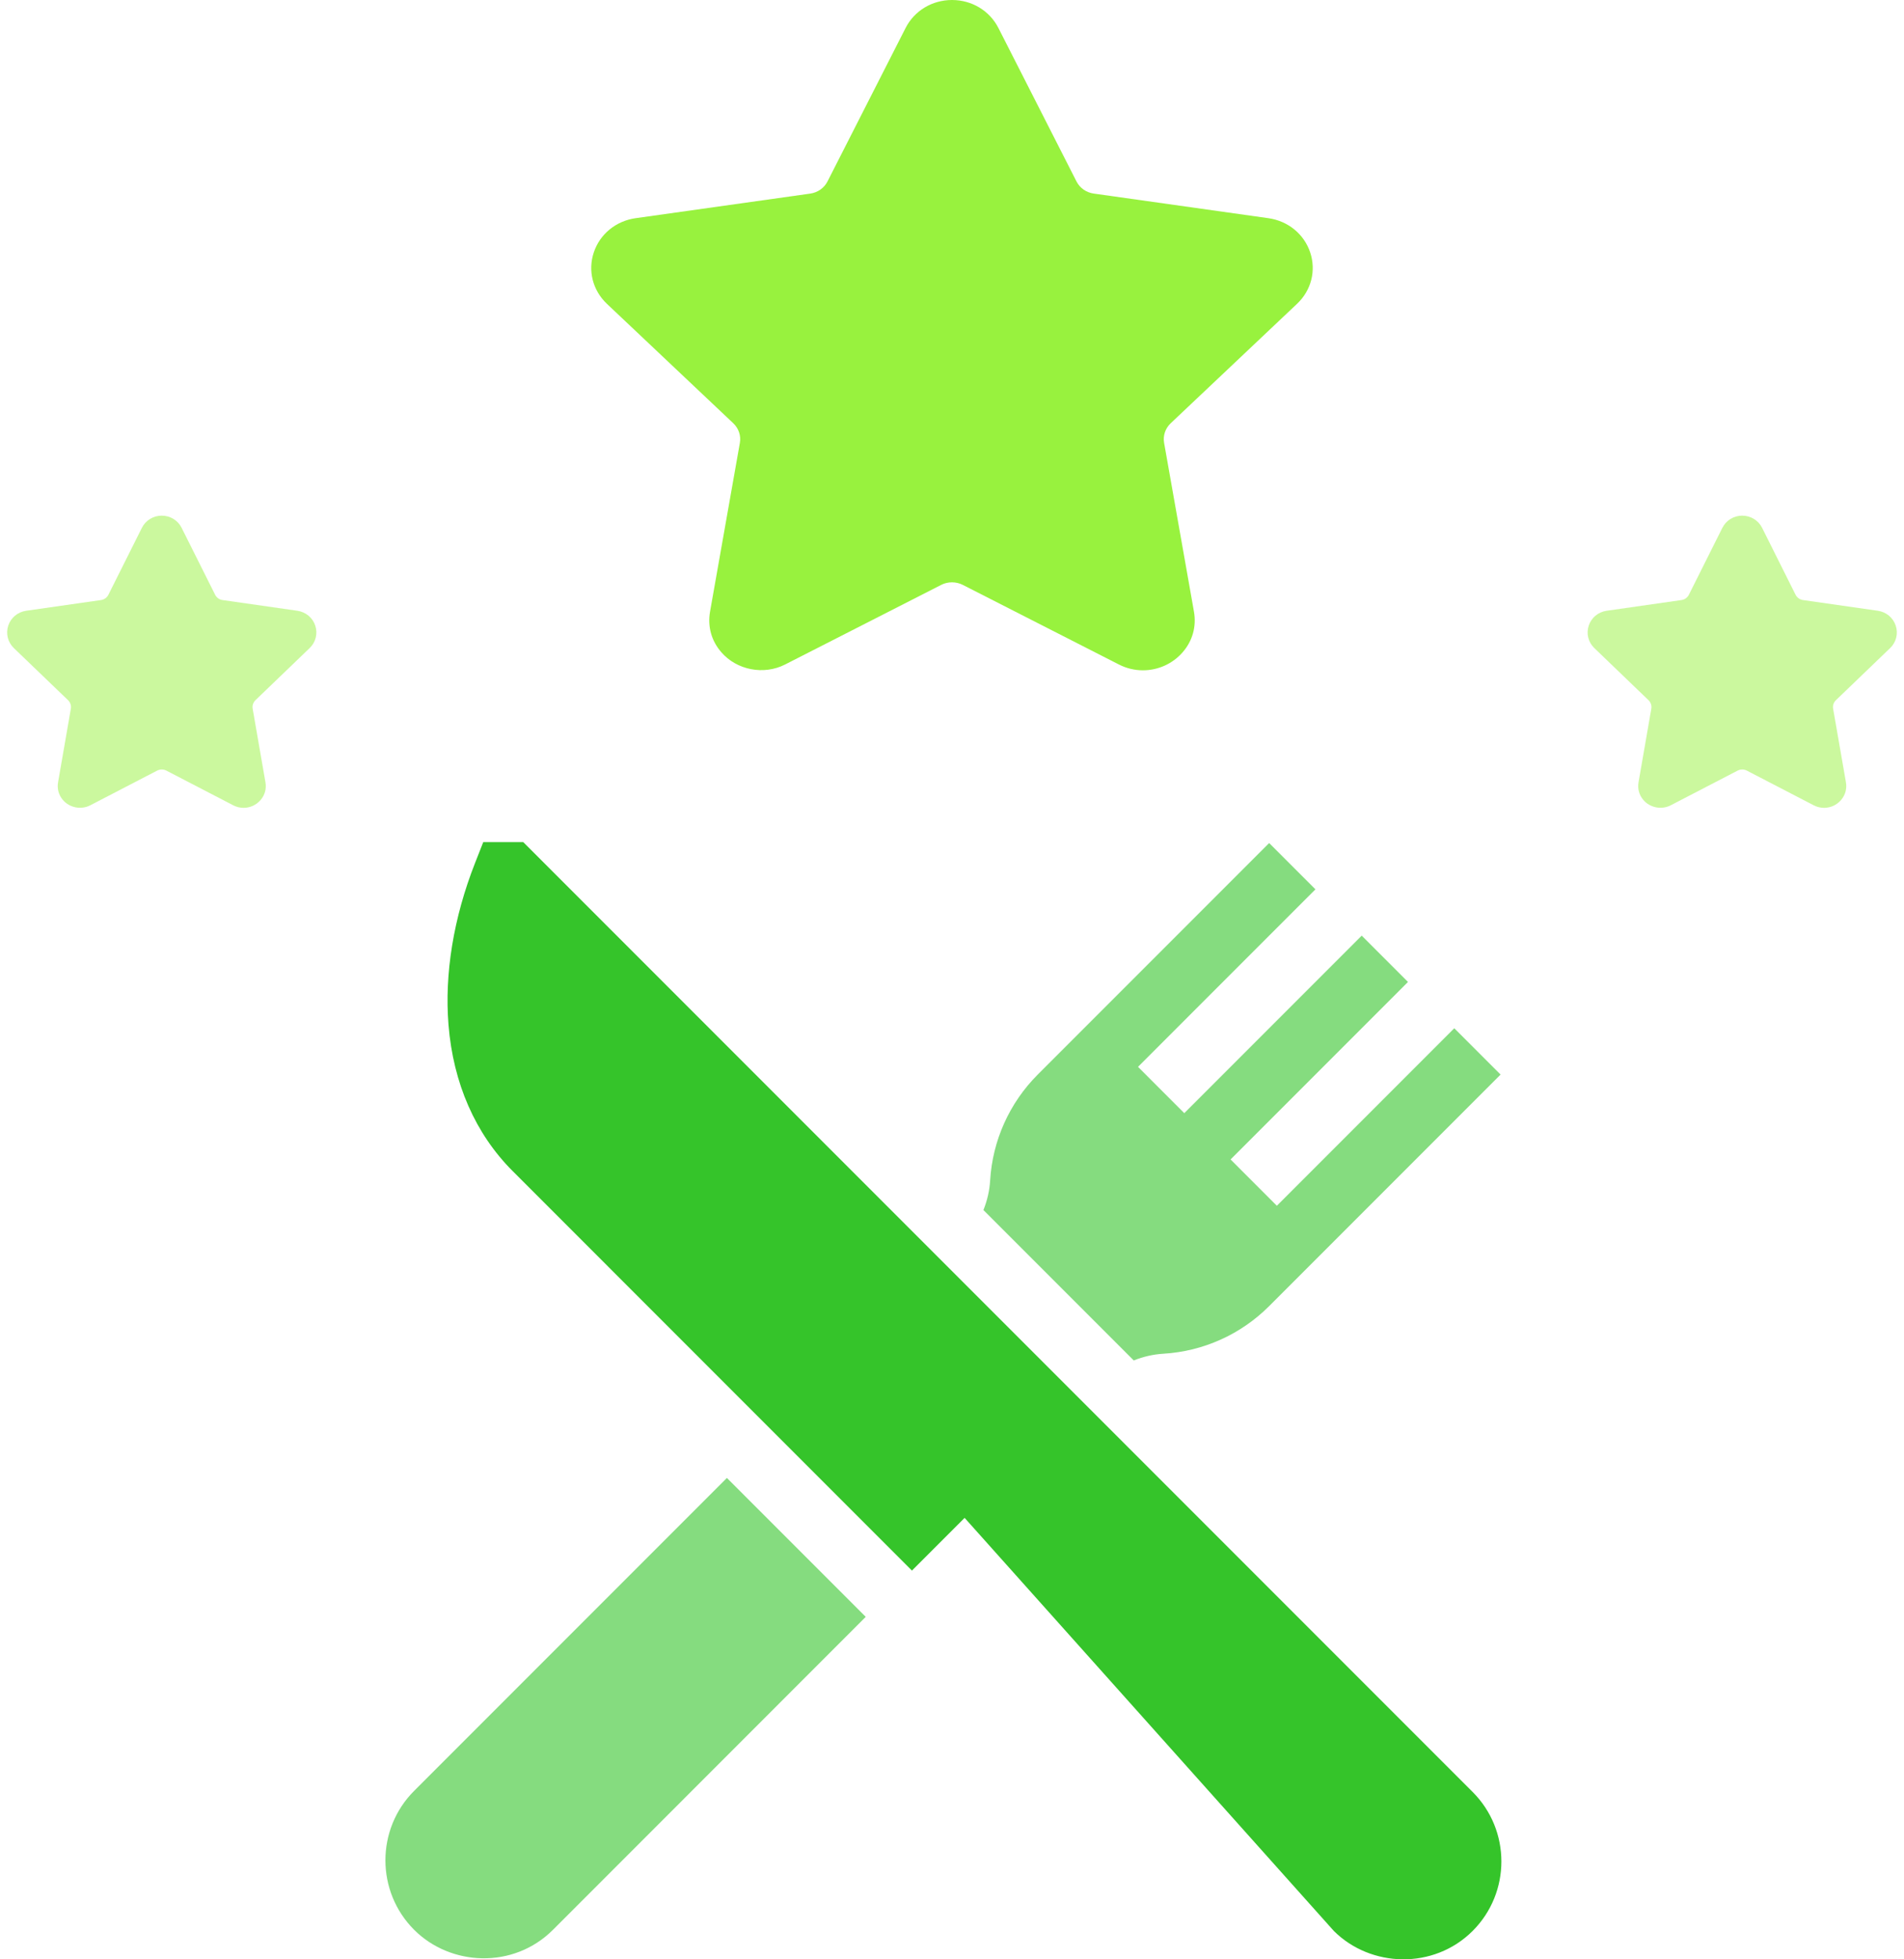 <svg width="70" height="72" viewBox="0 0 70 72" fill="none" xmlns="http://www.w3.org/2000/svg">
<path d="M54.142 65.851L38.044 49.753L19.237 30.945H17.767L17.467 31.708C16.675 33.721 16.337 35.78 16.489 37.661C16.662 39.807 17.477 41.664 18.846 43.032L33.527 57.715L35.464 55.778L49.037 70.956C50.388 72.307 52.712 72.387 54.142 70.956C55.55 69.549 55.55 67.259 54.142 65.851Z" fill="#35C42A"/>
<path opacity="0.6" d="M26.724 54.31L15.225 65.81C13.818 67.217 13.818 69.507 15.225 70.915C16.562 72.252 18.875 72.37 20.33 70.915L31.829 59.415L26.724 54.31Z" fill="#35C42A"/>
<path opacity="0.6" d="M53.466 37.786L46.943 44.309L45.242 42.607L51.764 36.084L50.063 34.383L43.54 40.906L41.839 39.204L48.361 32.681L46.66 30.98L38.152 39.488C37.111 40.529 36.49 41.911 36.402 43.38C36.38 43.752 36.295 44.118 36.155 44.466L41.682 49.993C42.03 49.853 42.396 49.769 42.768 49.746C44.237 49.659 45.619 49.037 46.66 47.996L55.168 39.488L53.466 37.786Z" fill="#35C42A"/>
<path d="M47.687 11.163C48.209 10.67 48.393 9.946 48.168 9.273C47.942 8.6 47.354 8.12 46.632 8.018L40.209 7.113C39.936 7.075 39.699 6.908 39.577 6.668L36.706 1.028C36.383 0.394 35.729 0 35 0C34.271 0 33.617 0.394 33.294 1.028L30.422 6.669C30.3 6.909 30.063 7.075 29.79 7.114L23.367 8.018C22.645 8.12 22.056 8.601 21.831 9.274C21.606 9.946 21.79 10.67 22.312 11.164L26.959 15.554C27.157 15.741 27.248 16.011 27.201 16.275L26.105 22.474C26.008 23.02 26.155 23.551 26.52 23.969C27.086 24.622 28.075 24.82 28.865 24.418L34.609 21.49C34.849 21.368 35.151 21.369 35.391 21.49L41.135 24.418C41.414 24.56 41.712 24.632 42.02 24.632C42.581 24.632 43.114 24.39 43.48 23.969C43.844 23.551 43.992 23.019 43.895 22.474L42.798 16.275C42.751 16.011 42.842 15.741 43.04 15.554L47.687 11.163Z" fill="#98F23E"/>
<path opacity="0.5" d="M11.384 23.815C11.608 23.6 11.687 23.285 11.591 22.991C11.494 22.698 11.242 22.489 10.932 22.444L8.18 22.05C8.062 22.033 7.961 21.961 7.909 21.856L6.678 19.397C6.54 19.121 6.26 18.949 5.947 18.949C5.635 18.949 5.354 19.121 5.216 19.397L3.985 21.856C3.933 21.961 3.831 22.033 3.714 22.05L0.961 22.444C0.652 22.489 0.4 22.698 0.303 22.991C0.207 23.285 0.286 23.6 0.509 23.815L2.501 25.729C2.586 25.811 2.625 25.928 2.605 26.043L2.135 28.746C2.093 28.984 2.157 29.215 2.313 29.397C2.555 29.682 2.979 29.768 3.318 29.593L5.779 28.317C5.882 28.264 6.012 28.264 6.115 28.317L8.576 29.593C8.696 29.655 8.824 29.686 8.956 29.686C9.196 29.686 9.424 29.581 9.581 29.397C9.738 29.215 9.801 28.983 9.759 28.746L9.289 26.043C9.269 25.928 9.308 25.811 9.393 25.729L11.384 23.815Z" fill="#98F23E"/>
<path opacity="0.5" d="M69.49 23.815C69.714 23.6 69.793 23.285 69.696 22.991C69.599 22.698 69.347 22.489 69.038 22.444L66.285 22.05C66.168 22.033 66.067 21.961 66.014 21.856L64.784 19.397C64.645 19.121 64.365 18.949 64.052 18.949C63.74 18.949 63.46 19.121 63.322 19.397L62.091 21.856C62.038 21.961 61.937 22.033 61.82 22.05L59.067 22.444C58.758 22.489 58.505 22.698 58.409 22.991C58.312 23.285 58.391 23.6 58.615 23.815L60.606 25.729C60.691 25.811 60.73 25.928 60.71 26.043L60.24 28.746C60.199 28.984 60.262 29.215 60.418 29.397C60.661 29.682 61.084 29.768 61.423 29.593L63.885 28.317C63.988 28.264 64.117 28.264 64.22 28.317L66.682 29.593C66.802 29.655 66.929 29.686 67.061 29.686C67.302 29.686 67.53 29.581 67.687 29.397C67.843 29.215 67.906 28.983 67.865 28.746L67.394 26.043C67.374 25.928 67.413 25.811 67.498 25.729L69.49 23.815Z" fill="#98F23E"/>
</svg>
